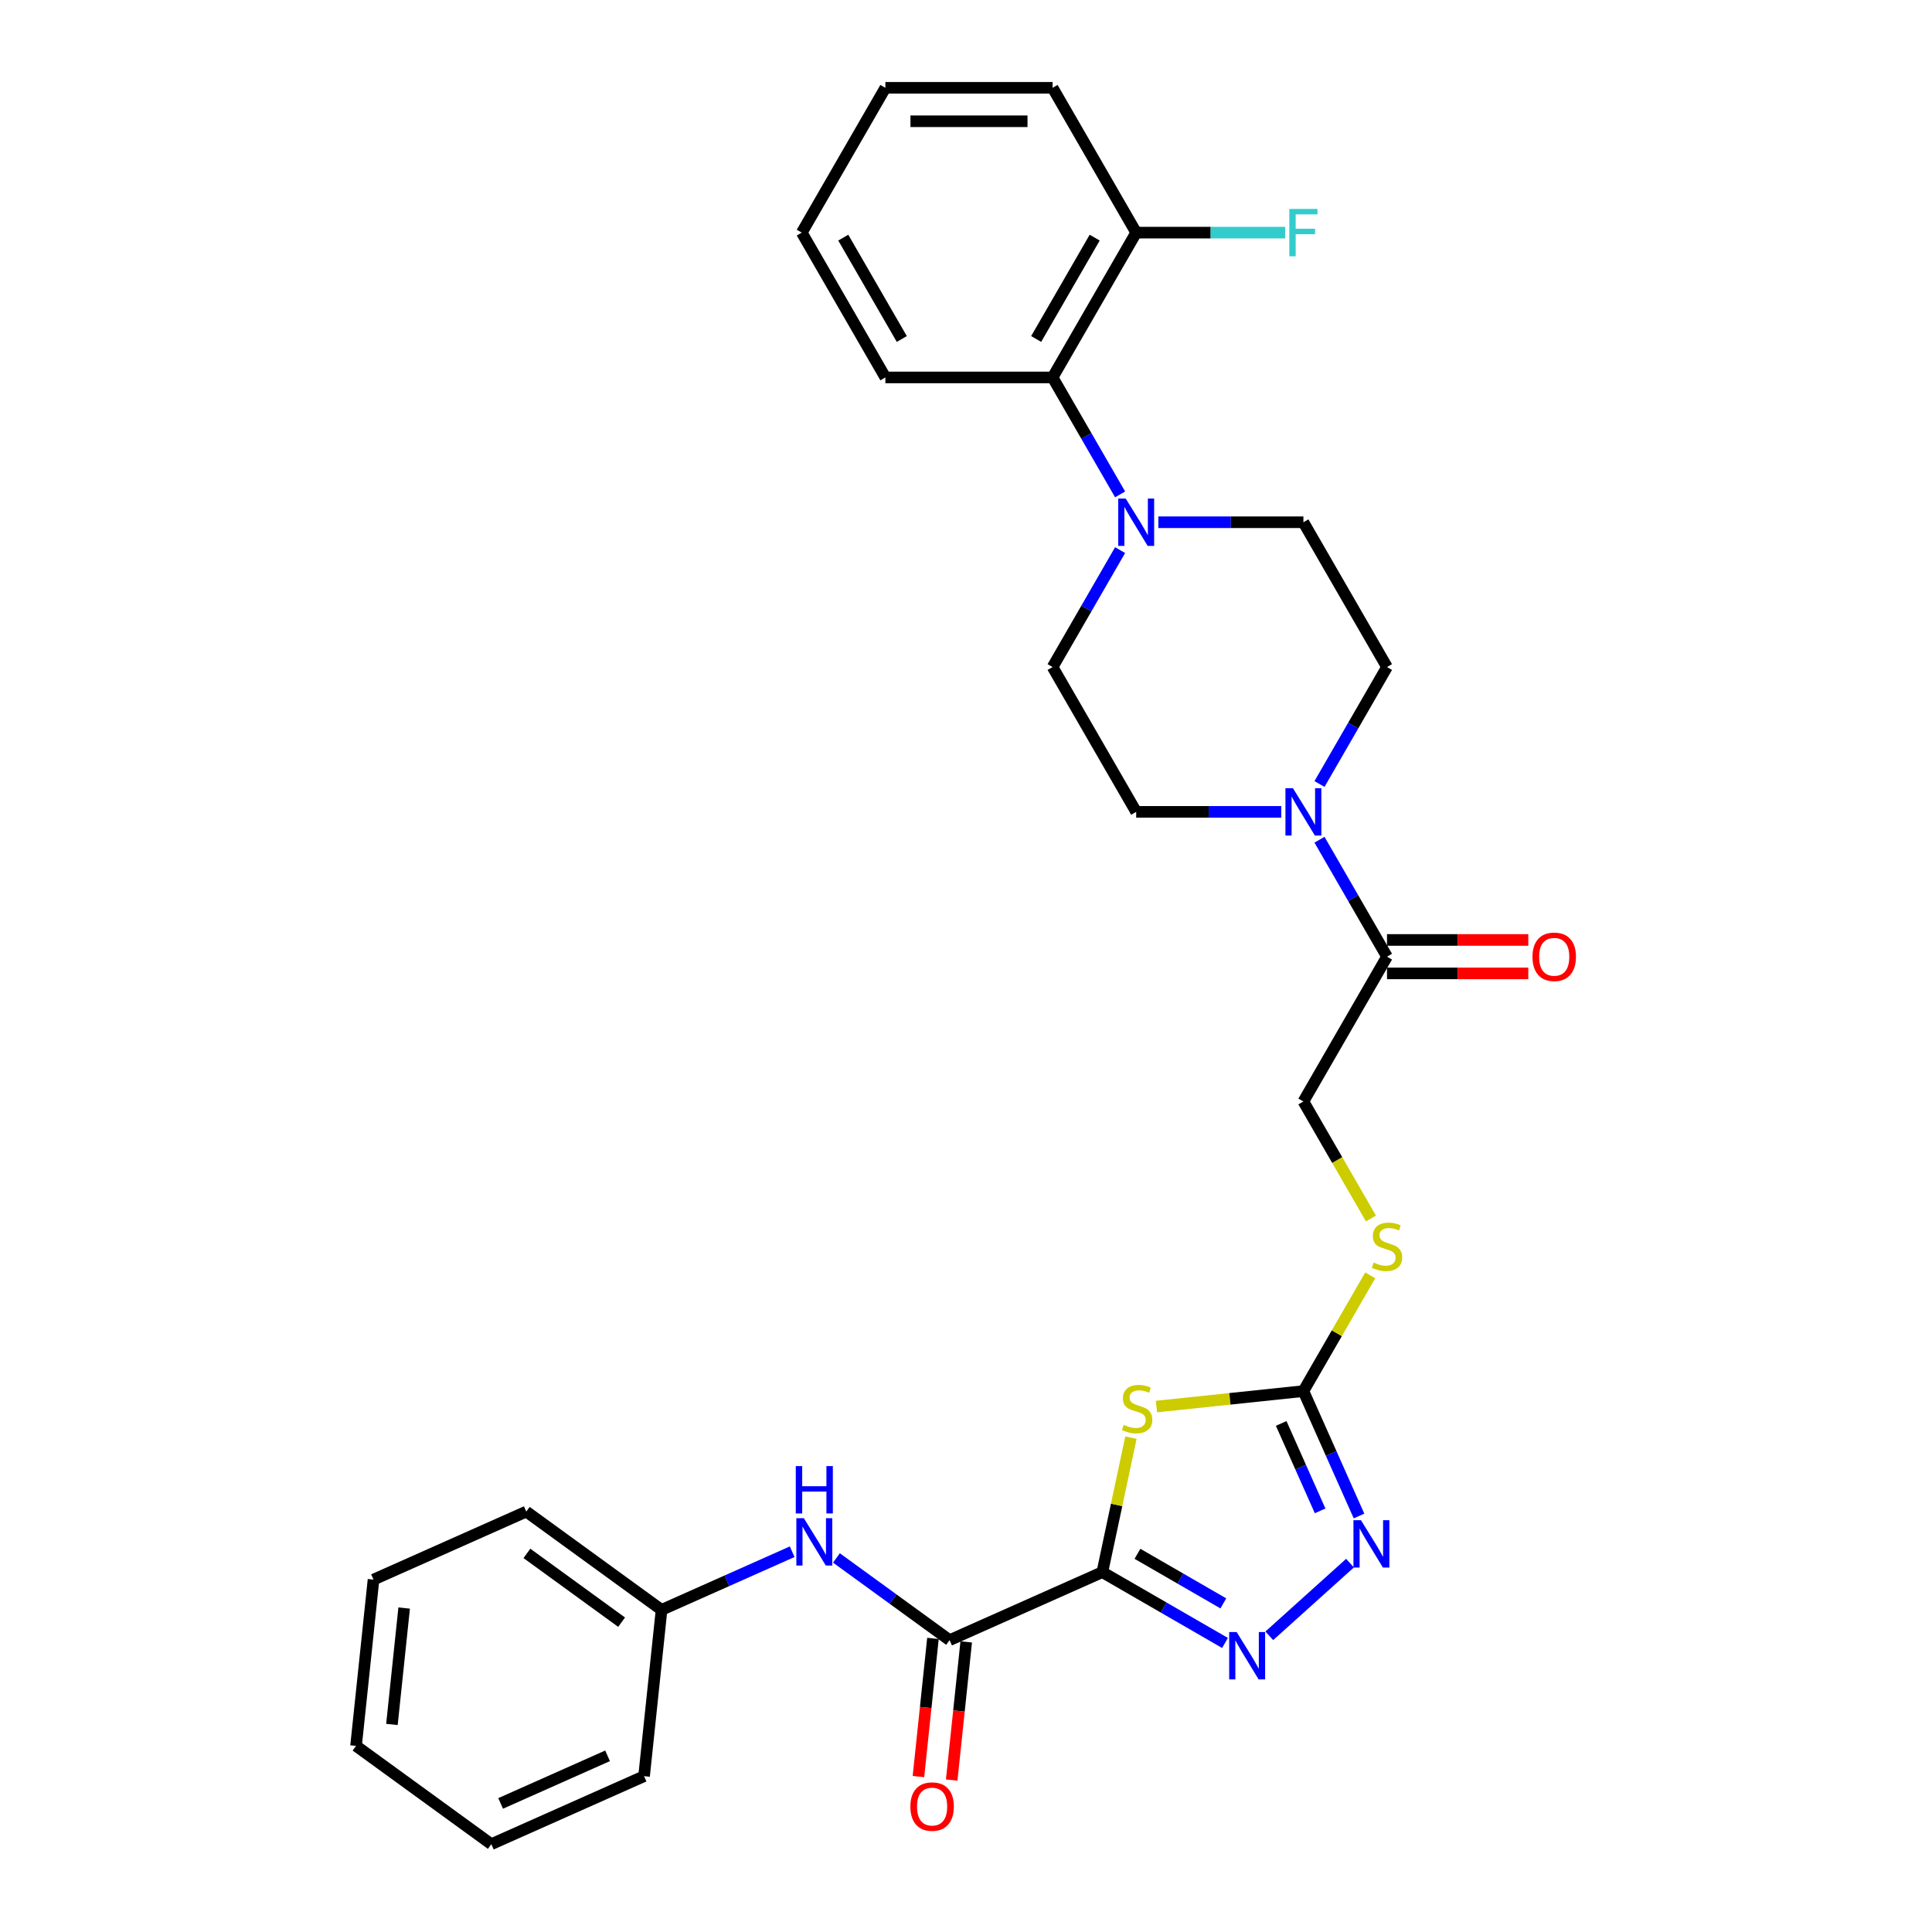 <?xml version='1.0' encoding='iso-8859-1'?>
<svg version='1.1' baseProfile='full'
              xmlns='http://www.w3.org/2000/svg'
                      xmlns:rdkit='http://www.rdkit.org/xml'
                      xmlns:xlink='http://www.w3.org/1999/xlink'
                  xml:space='preserve'
width='1000px' height='1000px' viewBox='0 0 1000 1000'>
<!-- END OF HEADER -->
<rect style='opacity:1.0;fill:#FFFFFF;stroke:none' width='1000' height='1000' x='0' y='0'> </rect>
<path class='bond-0' d='M 570.57,813.736 L 577.969,778.928' style='fill:none;fill-rule:evenodd;stroke:#000000;stroke-width:6px;stroke-linecap:butt;stroke-linejoin:miter;stroke-opacity:1' />
<path class='bond-0' d='M 577.969,778.928 L 585.367,744.121' style='fill:none;fill-rule:evenodd;stroke:#CCCC00;stroke-width:6px;stroke-linecap:butt;stroke-linejoin:miter;stroke-opacity:1' />
<path class='bond-1' d='M 570.57,813.736 L 602.317,832.065' style='fill:none;fill-rule:evenodd;stroke:#000000;stroke-width:6px;stroke-linecap:butt;stroke-linejoin:miter;stroke-opacity:1' />
<path class='bond-1' d='M 602.317,832.065 L 634.064,850.394' style='fill:none;fill-rule:evenodd;stroke:#0000FF;stroke-width:6px;stroke-linecap:butt;stroke-linejoin:miter;stroke-opacity:1' />
<path class='bond-1' d='M 588.749,804.244 L 610.972,817.074' style='fill:none;fill-rule:evenodd;stroke:#000000;stroke-width:6px;stroke-linecap:butt;stroke-linejoin:miter;stroke-opacity:1' />
<path class='bond-1' d='M 610.972,817.074 L 633.195,829.905' style='fill:none;fill-rule:evenodd;stroke:#0000FF;stroke-width:6px;stroke-linecap:butt;stroke-linejoin:miter;stroke-opacity:1' />
<path class='bond-4' d='M 570.57,813.736 L 491.504,848.938' style='fill:none;fill-rule:evenodd;stroke:#000000;stroke-width:6px;stroke-linecap:butt;stroke-linejoin:miter;stroke-opacity:1' />
<path class='bond-2' d='M 598.587,728.025 L 636.613,724.029' style='fill:none;fill-rule:evenodd;stroke:#CCCC00;stroke-width:6px;stroke-linecap:butt;stroke-linejoin:miter;stroke-opacity:1' />
<path class='bond-2' d='M 636.613,724.029 L 674.639,720.032' style='fill:none;fill-rule:evenodd;stroke:#000000;stroke-width:6px;stroke-linecap:butt;stroke-linejoin:miter;stroke-opacity:1' />
<path class='bond-3' d='M 656.982,846.692 L 698.768,809.069' style='fill:none;fill-rule:evenodd;stroke:#0000FF;stroke-width:6px;stroke-linecap:butt;stroke-linejoin:miter;stroke-opacity:1' />
<path class='bond-10' d='M 674.639,720.032 L 691.933,690.077' style='fill:none;fill-rule:evenodd;stroke:#000000;stroke-width:6px;stroke-linecap:butt;stroke-linejoin:miter;stroke-opacity:1' />
<path class='bond-10' d='M 691.933,690.077 L 709.228,660.121' style='fill:none;fill-rule:evenodd;stroke:#CCCC00;stroke-width:6px;stroke-linecap:butt;stroke-linejoin:miter;stroke-opacity:1' />
<path class='bond-30' d='M 674.639,720.032 L 689.03,752.356' style='fill:none;fill-rule:evenodd;stroke:#000000;stroke-width:6px;stroke-linecap:butt;stroke-linejoin:miter;stroke-opacity:1' />
<path class='bond-30' d='M 689.03,752.356 L 703.421,784.679' style='fill:none;fill-rule:evenodd;stroke:#0000FF;stroke-width:6px;stroke-linecap:butt;stroke-linejoin:miter;stroke-opacity:1' />
<path class='bond-30' d='M 663.143,736.77 L 673.217,759.396' style='fill:none;fill-rule:evenodd;stroke:#000000;stroke-width:6px;stroke-linecap:butt;stroke-linejoin:miter;stroke-opacity:1' />
<path class='bond-30' d='M 673.217,759.396 L 683.291,782.022' style='fill:none;fill-rule:evenodd;stroke:#0000FF;stroke-width:6px;stroke-linecap:butt;stroke-linejoin:miter;stroke-opacity:1' />
<path class='bond-8' d='M 491.504,848.938 L 462.224,827.665' style='fill:none;fill-rule:evenodd;stroke:#000000;stroke-width:6px;stroke-linecap:butt;stroke-linejoin:miter;stroke-opacity:1' />
<path class='bond-8' d='M 462.224,827.665 L 432.944,806.392' style='fill:none;fill-rule:evenodd;stroke:#0000FF;stroke-width:6px;stroke-linecap:butt;stroke-linejoin:miter;stroke-opacity:1' />
<path class='bond-16' d='M 482.897,848.034 L 479.138,883.792' style='fill:none;fill-rule:evenodd;stroke:#000000;stroke-width:6px;stroke-linecap:butt;stroke-linejoin:miter;stroke-opacity:1' />
<path class='bond-16' d='M 479.138,883.792 L 475.38,919.55' style='fill:none;fill-rule:evenodd;stroke:#FF0000;stroke-width:6px;stroke-linecap:butt;stroke-linejoin:miter;stroke-opacity:1' />
<path class='bond-16' d='M 500.112,849.843 L 496.353,885.601' style='fill:none;fill-rule:evenodd;stroke:#000000;stroke-width:6px;stroke-linecap:butt;stroke-linejoin:miter;stroke-opacity:1' />
<path class='bond-16' d='M 496.353,885.601 L 492.595,921.36' style='fill:none;fill-rule:evenodd;stroke:#FF0000;stroke-width:6px;stroke-linecap:butt;stroke-linejoin:miter;stroke-opacity:1' />
<path class='bond-5' d='M 682.963,434.639 L 700.438,464.906' style='fill:none;fill-rule:evenodd;stroke:#0000FF;stroke-width:6px;stroke-linecap:butt;stroke-linejoin:miter;stroke-opacity:1' />
<path class='bond-5' d='M 700.438,464.906 L 717.913,495.173' style='fill:none;fill-rule:evenodd;stroke:#000000;stroke-width:6px;stroke-linecap:butt;stroke-linejoin:miter;stroke-opacity:1' />
<path class='bond-11' d='M 682.963,405.801 L 700.438,375.534' style='fill:none;fill-rule:evenodd;stroke:#0000FF;stroke-width:6px;stroke-linecap:butt;stroke-linejoin:miter;stroke-opacity:1' />
<path class='bond-11' d='M 700.438,375.534 L 717.913,345.267' style='fill:none;fill-rule:evenodd;stroke:#000000;stroke-width:6px;stroke-linecap:butt;stroke-linejoin:miter;stroke-opacity:1' />
<path class='bond-12' d='M 663.18,420.22 L 625.635,420.22' style='fill:none;fill-rule:evenodd;stroke:#0000FF;stroke-width:6px;stroke-linecap:butt;stroke-linejoin:miter;stroke-opacity:1' />
<path class='bond-12' d='M 625.635,420.22 L 588.09,420.22' style='fill:none;fill-rule:evenodd;stroke:#000000;stroke-width:6px;stroke-linecap:butt;stroke-linejoin:miter;stroke-opacity:1' />
<path class='bond-6' d='M 579.766,284.733 L 562.291,315' style='fill:none;fill-rule:evenodd;stroke:#0000FF;stroke-width:6px;stroke-linecap:butt;stroke-linejoin:miter;stroke-opacity:1' />
<path class='bond-6' d='M 562.291,315 L 544.816,345.267' style='fill:none;fill-rule:evenodd;stroke:#000000;stroke-width:6px;stroke-linecap:butt;stroke-linejoin:miter;stroke-opacity:1' />
<path class='bond-9' d='M 579.766,255.895 L 562.291,225.628' style='fill:none;fill-rule:evenodd;stroke:#0000FF;stroke-width:6px;stroke-linecap:butt;stroke-linejoin:miter;stroke-opacity:1' />
<path class='bond-9' d='M 562.291,225.628 L 544.816,195.361' style='fill:none;fill-rule:evenodd;stroke:#000000;stroke-width:6px;stroke-linecap:butt;stroke-linejoin:miter;stroke-opacity:1' />
<path class='bond-32' d='M 599.549,270.314 L 637.094,270.314' style='fill:none;fill-rule:evenodd;stroke:#0000FF;stroke-width:6px;stroke-linecap:butt;stroke-linejoin:miter;stroke-opacity:1' />
<path class='bond-32' d='M 637.094,270.314 L 674.639,270.314' style='fill:none;fill-rule:evenodd;stroke:#000000;stroke-width:6px;stroke-linecap:butt;stroke-linejoin:miter;stroke-opacity:1' />
<path class='bond-7' d='M 717.913,495.173 L 674.639,570.126' style='fill:none;fill-rule:evenodd;stroke:#000000;stroke-width:6px;stroke-linecap:butt;stroke-linejoin:miter;stroke-opacity:1' />
<path class='bond-18' d='M 717.913,503.828 L 754.479,503.828' style='fill:none;fill-rule:evenodd;stroke:#000000;stroke-width:6px;stroke-linecap:butt;stroke-linejoin:miter;stroke-opacity:1' />
<path class='bond-18' d='M 754.479,503.828 L 791.046,503.828' style='fill:none;fill-rule:evenodd;stroke:#FF0000;stroke-width:6px;stroke-linecap:butt;stroke-linejoin:miter;stroke-opacity:1' />
<path class='bond-18' d='M 717.913,486.518 L 754.479,486.518' style='fill:none;fill-rule:evenodd;stroke:#000000;stroke-width:6px;stroke-linecap:butt;stroke-linejoin:miter;stroke-opacity:1' />
<path class='bond-18' d='M 754.479,486.518 L 791.046,486.518' style='fill:none;fill-rule:evenodd;stroke:#FF0000;stroke-width:6px;stroke-linecap:butt;stroke-linejoin:miter;stroke-opacity:1' />
<path class='bond-19' d='M 410.026,803.168 L 376.223,818.219' style='fill:none;fill-rule:evenodd;stroke:#0000FF;stroke-width:6px;stroke-linecap:butt;stroke-linejoin:miter;stroke-opacity:1' />
<path class='bond-19' d='M 376.223,818.219 L 342.419,833.269' style='fill:none;fill-rule:evenodd;stroke:#000000;stroke-width:6px;stroke-linecap:butt;stroke-linejoin:miter;stroke-opacity:1' />
<path class='bond-17' d='M 544.816,195.361 L 588.09,120.408' style='fill:none;fill-rule:evenodd;stroke:#000000;stroke-width:6px;stroke-linecap:butt;stroke-linejoin:miter;stroke-opacity:1' />
<path class='bond-17' d='M 536.317,175.463 L 566.609,122.996' style='fill:none;fill-rule:evenodd;stroke:#000000;stroke-width:6px;stroke-linecap:butt;stroke-linejoin:miter;stroke-opacity:1' />
<path class='bond-21' d='M 544.816,195.361 L 458.268,195.361' style='fill:none;fill-rule:evenodd;stroke:#000000;stroke-width:6px;stroke-linecap:butt;stroke-linejoin:miter;stroke-opacity:1' />
<path class='bond-15' d='M 709.608,630.695 L 692.123,600.41' style='fill:none;fill-rule:evenodd;stroke:#CCCC00;stroke-width:6px;stroke-linecap:butt;stroke-linejoin:miter;stroke-opacity:1' />
<path class='bond-15' d='M 692.123,600.41 L 674.639,570.126' style='fill:none;fill-rule:evenodd;stroke:#000000;stroke-width:6px;stroke-linecap:butt;stroke-linejoin:miter;stroke-opacity:1' />
<path class='bond-13' d='M 717.913,345.267 L 674.639,270.314' style='fill:none;fill-rule:evenodd;stroke:#000000;stroke-width:6px;stroke-linecap:butt;stroke-linejoin:miter;stroke-opacity:1' />
<path class='bond-14' d='M 588.09,420.22 L 544.816,345.267' style='fill:none;fill-rule:evenodd;stroke:#000000;stroke-width:6px;stroke-linecap:butt;stroke-linejoin:miter;stroke-opacity:1' />
<path class='bond-20' d='M 588.09,120.408 L 626.639,120.408' style='fill:none;fill-rule:evenodd;stroke:#000000;stroke-width:6px;stroke-linecap:butt;stroke-linejoin:miter;stroke-opacity:1' />
<path class='bond-20' d='M 626.639,120.408 L 665.188,120.408' style='fill:none;fill-rule:evenodd;stroke:#33CCCC;stroke-width:6px;stroke-linecap:butt;stroke-linejoin:miter;stroke-opacity:1' />
<path class='bond-22' d='M 588.09,120.408 L 544.816,45.455' style='fill:none;fill-rule:evenodd;stroke:#000000;stroke-width:6px;stroke-linecap:butt;stroke-linejoin:miter;stroke-opacity:1' />
<path class='bond-23' d='M 342.419,833.269 L 272.4,782.397' style='fill:none;fill-rule:evenodd;stroke:#000000;stroke-width:6px;stroke-linecap:butt;stroke-linejoin:miter;stroke-opacity:1' />
<path class='bond-23' d='M 321.742,839.642 L 272.729,804.032' style='fill:none;fill-rule:evenodd;stroke:#000000;stroke-width:6px;stroke-linecap:butt;stroke-linejoin:miter;stroke-opacity:1' />
<path class='bond-24' d='M 342.419,833.269 L 333.372,919.343' style='fill:none;fill-rule:evenodd;stroke:#000000;stroke-width:6px;stroke-linecap:butt;stroke-linejoin:miter;stroke-opacity:1' />
<path class='bond-25' d='M 458.268,195.361 L 414.994,120.408' style='fill:none;fill-rule:evenodd;stroke:#000000;stroke-width:6px;stroke-linecap:butt;stroke-linejoin:miter;stroke-opacity:1' />
<path class='bond-25' d='M 466.767,175.463 L 436.475,122.996' style='fill:none;fill-rule:evenodd;stroke:#000000;stroke-width:6px;stroke-linecap:butt;stroke-linejoin:miter;stroke-opacity:1' />
<path class='bond-33' d='M 544.816,45.455 L 458.268,45.455' style='fill:none;fill-rule:evenodd;stroke:#000000;stroke-width:6px;stroke-linecap:butt;stroke-linejoin:miter;stroke-opacity:1' />
<path class='bond-33' d='M 531.834,62.764 L 471.25,62.764' style='fill:none;fill-rule:evenodd;stroke:#000000;stroke-width:6px;stroke-linecap:butt;stroke-linejoin:miter;stroke-opacity:1' />
<path class='bond-28' d='M 272.4,782.397 L 193.334,817.599' style='fill:none;fill-rule:evenodd;stroke:#000000;stroke-width:6px;stroke-linecap:butt;stroke-linejoin:miter;stroke-opacity:1' />
<path class='bond-27' d='M 333.372,919.343 L 254.307,954.545' style='fill:none;fill-rule:evenodd;stroke:#000000;stroke-width:6px;stroke-linecap:butt;stroke-linejoin:miter;stroke-opacity:1' />
<path class='bond-27' d='M 314.472,908.81 L 259.126,933.452' style='fill:none;fill-rule:evenodd;stroke:#000000;stroke-width:6px;stroke-linecap:butt;stroke-linejoin:miter;stroke-opacity:1' />
<path class='bond-26' d='M 414.994,120.408 L 458.268,45.455' style='fill:none;fill-rule:evenodd;stroke:#000000;stroke-width:6px;stroke-linecap:butt;stroke-linejoin:miter;stroke-opacity:1' />
<path class='bond-29' d='M 254.307,954.545 L 184.288,903.674' style='fill:none;fill-rule:evenodd;stroke:#000000;stroke-width:6px;stroke-linecap:butt;stroke-linejoin:miter;stroke-opacity:1' />
<path class='bond-31' d='M 193.334,817.599 L 184.288,903.674' style='fill:none;fill-rule:evenodd;stroke:#000000;stroke-width:6px;stroke-linecap:butt;stroke-linejoin:miter;stroke-opacity:1' />
<path class='bond-31' d='M 209.192,832.32 L 202.859,892.572' style='fill:none;fill-rule:evenodd;stroke:#000000;stroke-width:6px;stroke-linecap:butt;stroke-linejoin:miter;stroke-opacity:1' />
<path  class='atom-1' d='M 581.641 737.491
Q 581.918 737.595, 583.06 738.08
Q 584.202 738.565, 585.449 738.876
Q 586.73 739.153, 587.976 739.153
Q 590.295 739.153, 591.646 738.045
Q 592.996 736.903, 592.996 734.93
Q 592.996 733.579, 592.303 732.749
Q 591.646 731.918, 590.607 731.468
Q 589.568 731.018, 587.837 730.498
Q 585.656 729.84, 584.341 729.217
Q 583.06 728.594, 582.125 727.279
Q 581.225 725.963, 581.225 723.747
Q 581.225 720.666, 583.302 718.762
Q 585.414 716.858, 589.568 716.858
Q 592.407 716.858, 595.627 718.208
L 594.831 720.874
Q 591.888 719.662, 589.672 719.662
Q 587.284 719.662, 585.968 720.666
Q 584.652 721.636, 584.687 723.332
Q 584.687 724.648, 585.345 725.444
Q 586.037 726.24, 587.007 726.69
Q 588.011 727.14, 589.672 727.659
Q 591.888 728.352, 593.203 729.044
Q 594.519 729.737, 595.454 731.156
Q 596.423 732.541, 596.423 734.93
Q 596.423 738.322, 594.138 740.157
Q 591.888 741.957, 588.114 741.957
Q 585.933 741.957, 584.272 741.473
Q 582.645 741.023, 580.706 740.226
L 581.641 737.491
' fill='#CCCC00'/>
<path  class='atom-2' d='M 640.105 844.755
L 648.137 857.737
Q 648.933 859.018, 650.214 861.338
Q 651.495 863.657, 651.564 863.795
L 651.564 844.755
L 654.818 844.755
L 654.818 869.265
L 651.46 869.265
L 642.84 855.071
Q 641.836 853.41, 640.763 851.506
Q 639.724 849.602, 639.413 849.013
L 639.413 869.265
L 636.228 869.265
L 636.228 844.755
L 640.105 844.755
' fill='#0000FF'/>
<path  class='atom-4' d='M 704.423 786.843
L 712.455 799.825
Q 713.251 801.106, 714.532 803.425
Q 715.813 805.745, 715.882 805.883
L 715.882 786.843
L 719.136 786.843
L 719.136 811.353
L 715.778 811.353
L 707.158 797.159
Q 706.154 795.498, 705.081 793.593
Q 704.042 791.689, 703.731 791.101
L 703.731 811.353
L 700.546 811.353
L 700.546 786.843
L 704.423 786.843
' fill='#0000FF'/>
<path  class='atom-6' d='M 669.221 407.965
L 677.252 420.947
Q 678.049 422.228, 679.33 424.547
Q 680.61 426.867, 680.68 427.005
L 680.68 407.965
L 683.934 407.965
L 683.934 432.475
L 680.576 432.475
L 671.956 418.281
Q 670.952 416.619, 669.878 414.715
Q 668.84 412.811, 668.528 412.223
L 668.528 432.475
L 665.343 432.475
L 665.343 407.965
L 669.221 407.965
' fill='#0000FF'/>
<path  class='atom-7' d='M 582.672 258.058
L 590.704 271.041
Q 591.5 272.322, 592.781 274.641
Q 594.062 276.961, 594.131 277.099
L 594.131 258.058
L 597.386 258.058
L 597.386 282.569
L 594.028 282.569
L 585.407 268.375
Q 584.403 266.713, 583.33 264.809
Q 582.292 262.905, 581.98 262.317
L 581.98 282.569
L 578.795 282.569
L 578.795 258.058
L 582.672 258.058
' fill='#0000FF'/>
<path  class='atom-9' d='M 416.067 785.811
L 424.099 798.793
Q 424.895 800.074, 426.176 802.394
Q 427.457 804.713, 427.526 804.852
L 427.526 785.811
L 430.78 785.811
L 430.78 810.322
L 427.422 810.322
L 418.802 796.128
Q 417.798 794.466, 416.725 792.562
Q 415.686 790.658, 415.375 790.069
L 415.375 810.322
L 412.19 810.322
L 412.19 785.811
L 416.067 785.811
' fill='#0000FF'/>
<path  class='atom-9' d='M 411.896 758.85
L 415.219 758.85
L 415.219 769.27
L 427.751 769.27
L 427.751 758.85
L 431.075 758.85
L 431.075 783.36
L 427.751 783.36
L 427.751 772.04
L 415.219 772.04
L 415.219 783.36
L 411.896 783.36
L 411.896 758.85
' fill='#0000FF'/>
<path  class='atom-11' d='M 710.989 653.492
Q 711.266 653.595, 712.408 654.08
Q 713.551 654.565, 714.797 654.876
Q 716.078 655.153, 717.324 655.153
Q 719.644 655.153, 720.994 654.045
Q 722.344 652.903, 722.344 650.93
Q 722.344 649.58, 721.652 648.749
Q 720.994 647.918, 719.955 647.468
Q 718.917 647.018, 717.186 646.498
Q 715.005 645.841, 713.689 645.218
Q 712.408 644.594, 711.474 643.279
Q 710.574 641.963, 710.574 639.748
Q 710.574 636.667, 712.651 634.762
Q 714.762 632.858, 718.917 632.858
Q 721.756 632.858, 724.975 634.209
L 724.179 636.874
Q 721.236 635.663, 719.021 635.663
Q 716.632 635.663, 715.316 636.667
Q 714.001 637.636, 714.035 639.332
Q 714.035 640.648, 714.693 641.444
Q 715.386 642.24, 716.355 642.69
Q 717.359 643.14, 719.021 643.66
Q 721.236 644.352, 722.552 645.044
Q 723.867 645.737, 724.802 647.156
Q 725.771 648.541, 725.771 650.93
Q 725.771 654.322, 723.487 656.157
Q 721.236 657.957, 717.463 657.957
Q 715.282 657.957, 713.62 657.473
Q 711.993 657.023, 710.054 656.226
L 710.989 653.492
' fill='#CCCC00'/>
<path  class='atom-17' d='M 471.206 935.082
Q 471.206 929.196, 474.114 925.908
Q 477.022 922.619, 482.457 922.619
Q 487.893 922.619, 490.801 925.908
Q 493.709 929.196, 493.709 935.082
Q 493.709 941.036, 490.766 944.429
Q 487.823 947.787, 482.457 947.787
Q 477.057 947.787, 474.114 944.429
Q 471.206 941.071, 471.206 935.082
M 482.457 945.018
Q 486.196 945.018, 488.204 942.525
Q 490.247 939.998, 490.247 935.082
Q 490.247 930.27, 488.204 927.846
Q 486.196 925.388, 482.457 925.388
Q 478.719 925.388, 476.676 927.812
Q 474.668 930.235, 474.668 935.082
Q 474.668 940.032, 476.676 942.525
Q 478.719 945.018, 482.457 945.018
' fill='#FF0000'/>
<path  class='atom-19' d='M 793.21 495.242
Q 793.21 489.357, 796.118 486.068
Q 799.026 482.779, 804.461 482.779
Q 809.896 482.779, 812.804 486.068
Q 815.712 489.357, 815.712 495.242
Q 815.712 501.197, 812.77 504.589
Q 809.827 507.947, 804.461 507.947
Q 799.061 507.947, 796.118 504.589
Q 793.21 501.231, 793.21 495.242
M 804.461 505.178
Q 808.2 505.178, 810.208 502.685
Q 812.251 500.158, 812.251 495.242
Q 812.251 490.43, 810.208 488.007
Q 808.2 485.549, 804.461 485.549
Q 800.722 485.549, 798.68 487.972
Q 796.672 490.395, 796.672 495.242
Q 796.672 500.193, 798.68 502.685
Q 800.722 505.178, 804.461 505.178
' fill='#FF0000'/>
<path  class='atom-21' d='M 667.351 108.152
L 681.926 108.152
L 681.926 110.957
L 670.64 110.957
L 670.64 118.4
L 680.68 118.4
L 680.68 121.238
L 670.64 121.238
L 670.64 132.663
L 667.351 132.663
L 667.351 108.152
' fill='#33CCCC'/>
</svg>
